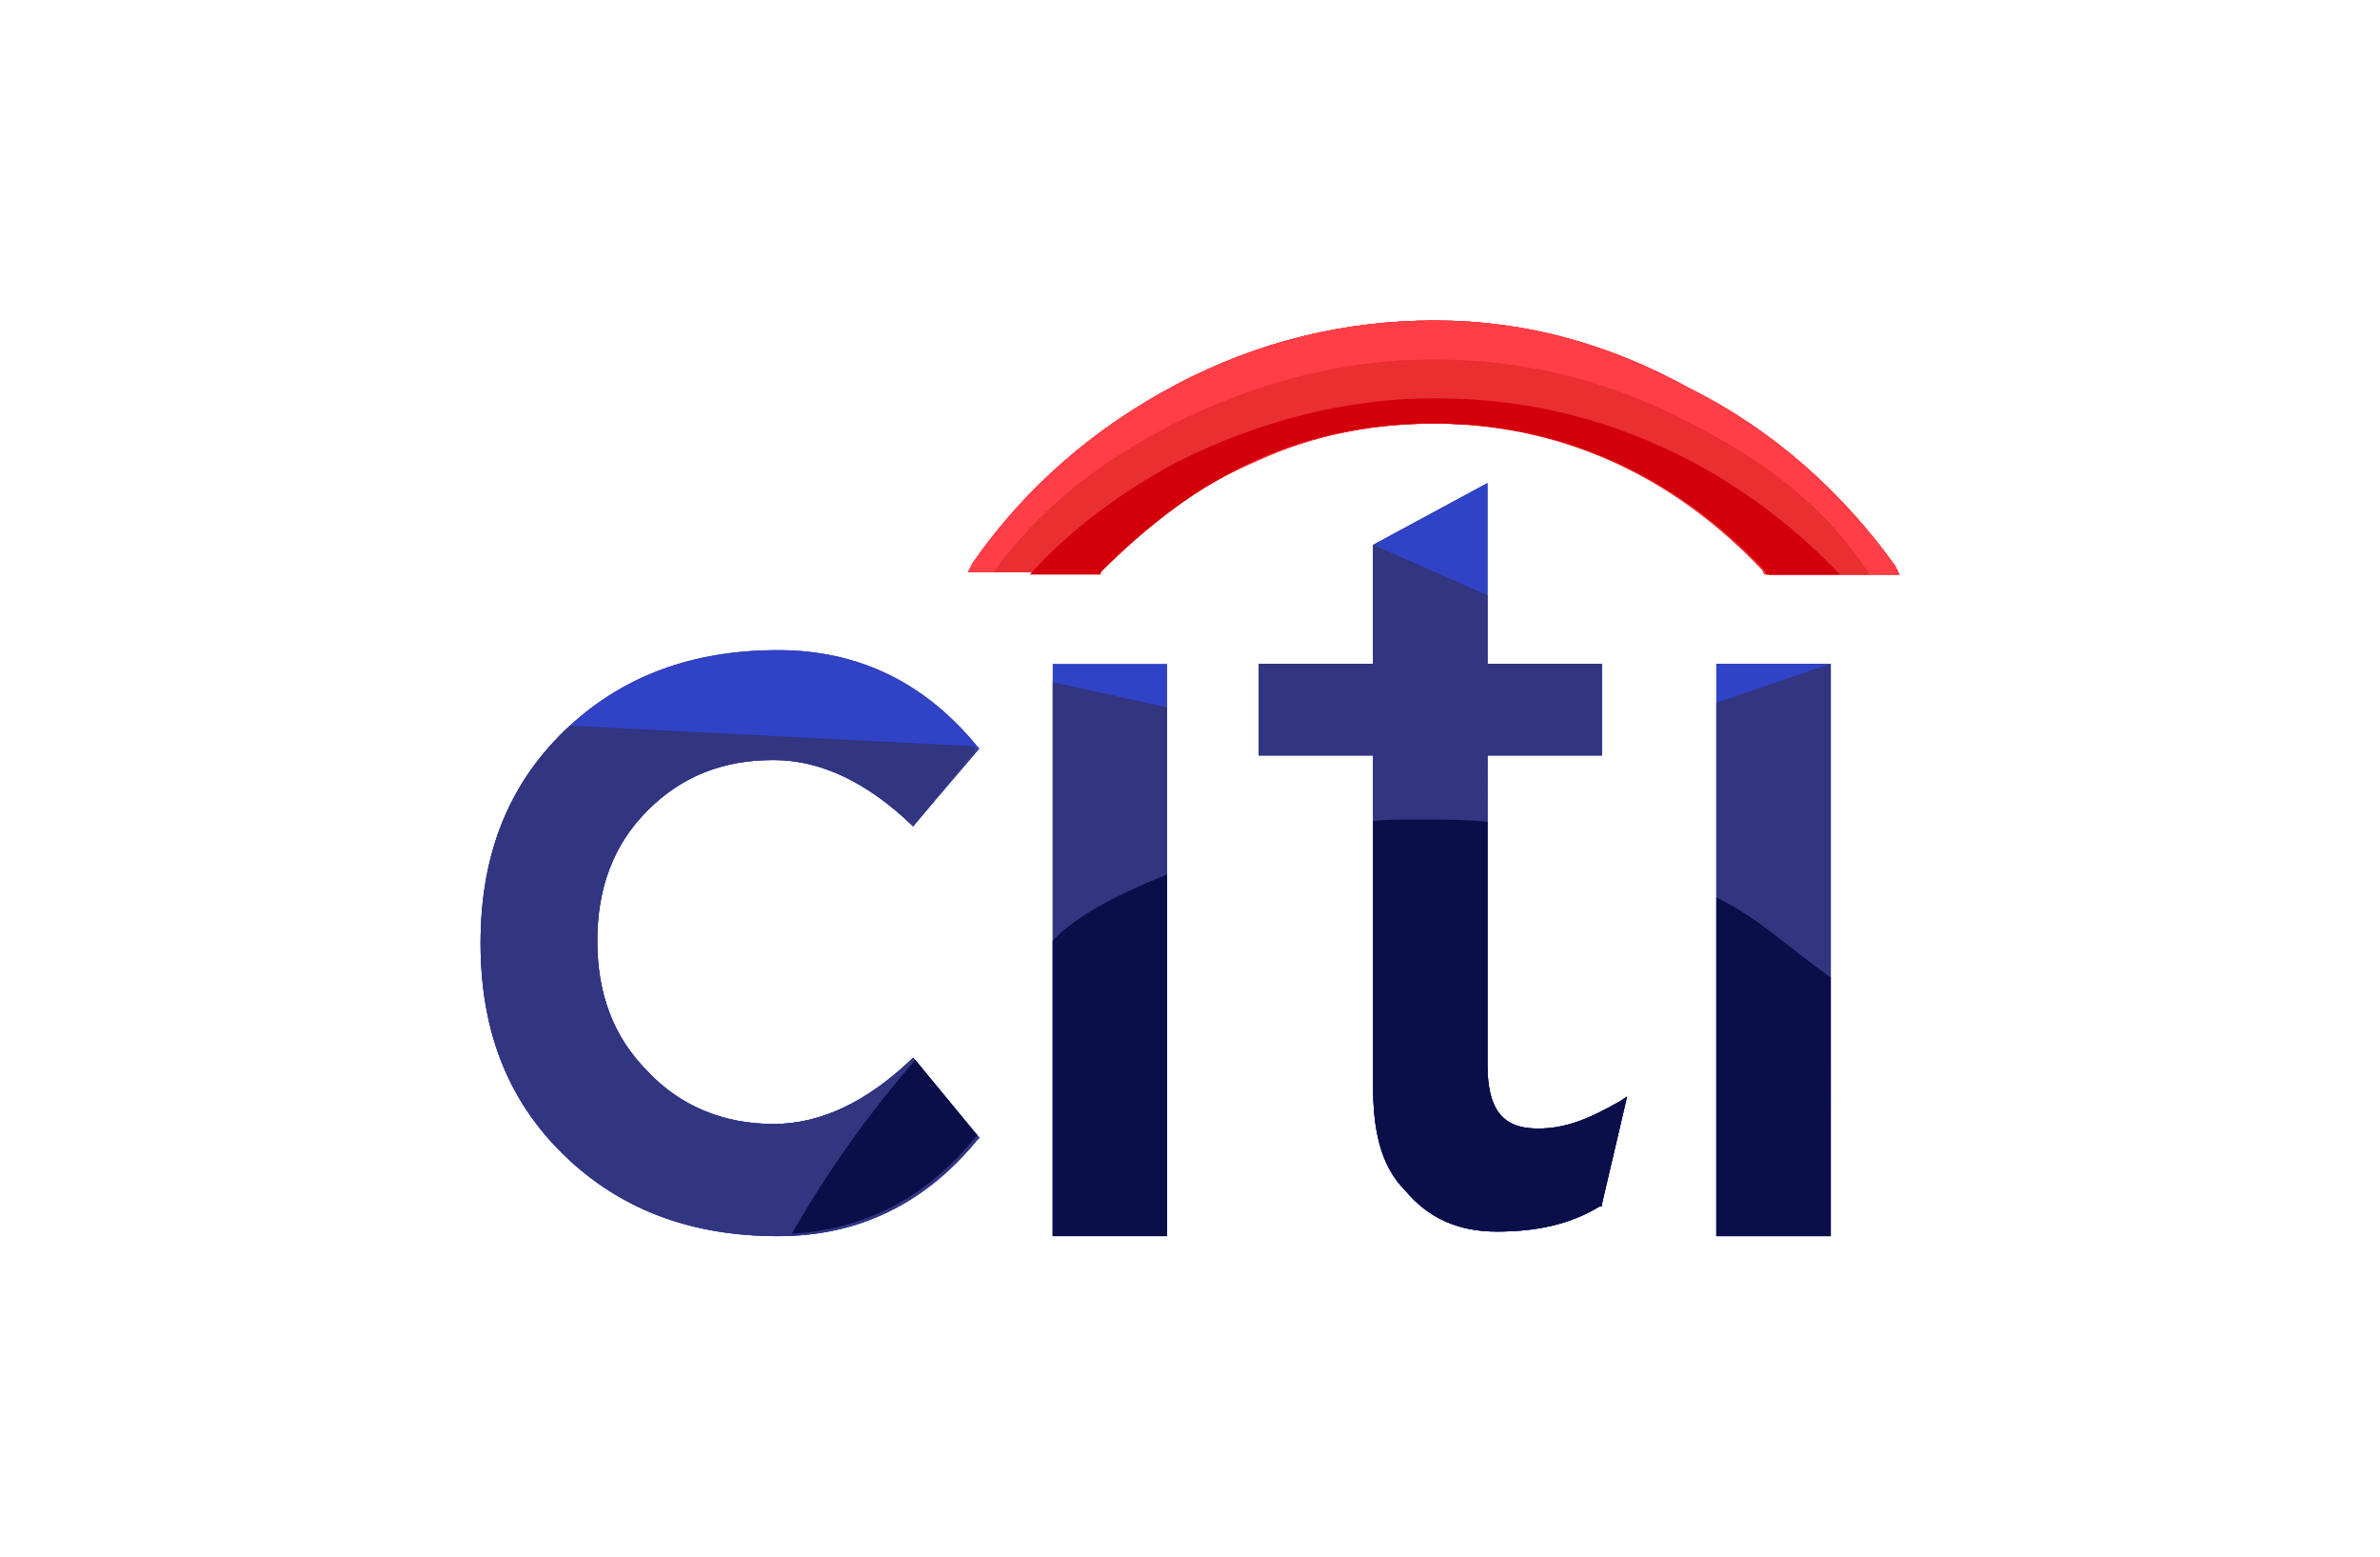 <svg width="104" height="68" fill="none" xmlns="http://www.w3.org/2000/svg"><path d="M51 29h-5v25h5V29Z" fill="#3042C6"/><path d="M55 29v4h5v14.4c0 1.9.3 3.5 1.4 4.6 1 1.2 2.3 1.8 4 1.8 1.7 0 3.2-.3 4.5-1.1h.1v-.1l1.1-4.7-.3.2c-1.4.8-2.4 1.2-3.6 1.2-1.6 0-2.2-.9-2.2-2.8V33h5v-4h-5v-7.9l-5 2.7V29h-5ZM80 29h-5v25h5V29ZM42.8 32.7l-.1-.1c-2.3-2.8-5.2-4.2-8.7-4.2-3.7 0-6.7 1.1-9.1 3.3-2.6 2.4-3.9 5.5-3.9 9.5s1.3 7.1 3.9 9.5c2.4 2.2 5.4 3.3 9.1 3.3 3.5 0 6.4-1.4 8.7-4.2l.1-.1-2.9-3.5-.1.1c-1.9 1.8-3.9 2.8-6 2.8-2.2 0-4.1-.8-5.5-2.3-1.5-1.5-2.2-3.4-2.2-5.7 0-2.3.7-4.2 2.2-5.7 1.5-1.5 3.3-2.2 5.5-2.2 2.1 0 4.1 1 6 2.8l.1.1 2.9-3.4Z" fill="#32357F"/><path d="M48.2 24.8c2-2 4.2-3.6 6.8-4.7 2.4-1.1 5-1.6 7.7-1.6s5.3.5 7.8 1.6 4.7 2.7 6.7 4.8l.1.2H83l-.2-.4c-2.3-3.2-5.3-5.9-8.9-7.7-3.6-2-7.3-3-11.2-3-3.9 0-7.7.9-11.3 2.8-3.6 1.9-6.6 4.5-8.9 7.8l-.2.4h5.8l.1-.2Z" fill="#EA2230"/><path d="m51 30.9-5-1.1V54h5V29.8v1.1Z" fill="#32357F"/><path d="M55 29v4h5v14.4c0 1.9.3 3.5 1.4 4.6 1 1.2 2.3 1.8 4 1.8 1.7 0 3.2-.3 4.5-1.1h.1v-.1l1.1-4.7-.3.2c-1.4.8-2.4 1.2-3.6 1.2-1.6 0-2.2-.9-2.2-2.8V33h5v-4h-5v-7.9l-5 2.7V29h-5Z" fill="#3042C6"/><path d="M55 29v4h5v14.4c0 1.9.3 3.5 1.4 4.6 1 1.2 2.3 1.8 4 1.8 1.7 0 3.2-.3 4.5-1.1h.1v-.1l1.1-4.7-.3.2c-1.4.8-2.4 1.2-3.6 1.2-1.6 0-2.2-.9-2.2-2.8V33h5v-4h-5v-3l-5-2.2V29h-5Z" fill="#32357F"/><path d="M80 29h-5v25h5V29Z" fill="#3042C6"/><path d="m80 29-5 1.7V54h5V29Z" fill="#32357F"/><path d="M42.7 32.8v-.2c-2.3-2.8-5.2-4.2-8.7-4.2-3.7 0-6.7 1.1-9.1 3.3-2.6 2.4-3.9 5.5-3.9 9.5s1.3 7.1 3.9 9.5c2.4 2.2 5.4 3.3 9.1 3.3 3.5 0 6.4-1.4 8.7-4.2l.1-.1-2.9-3.5-.1.1c-1.9 1.8-3.9 2.8-6 2.8-2.2 0-4.1-.8-5.5-2.3-1.5-1.5-2.2-3.4-2.2-5.7 0-2.3.7-4.2 2.2-5.7 1.5-1.5 3.3-2.2 5.5-2.2 2.1 0 4.1 1 6 2.8l.1.1 2.9-3.5-.1.2Z" fill="#3042C6"/><path d="M24.9 31.7c-2.6 2.4-3.9 5.5-3.9 9.5s1.3 7.1 3.9 9.5c2.4 2.2 5.4 3.3 9.1 3.3 3.5 0 6.4-1.4 8.7-4.2l.1-.1-2.9-3.5-.1.1c-1.9 1.8-3.9 2.8-6 2.8-2.2 0-4.1-.8-5.5-2.3-1.5-1.5-2.2-3.4-2.2-5.7 0-2.3.7-4.2 2.2-5.7 1.5-1.5 3.3-2.2 5.5-2.2 2.1 0 4.1 1 6 2.8l.1.1 2.7-3.3v-.2" fill="#32357F"/><path d="M48.2 24.8c2-2 4.2-3.6 6.8-4.7 2.4-1.1 5-1.6 7.7-1.6s5.3.5 7.8 1.6 4.7 2.7 6.7 4.8l.1.2H83l-.2-.4c-2.3-3.2-5.3-5.9-8.9-7.7-3.6-2-7.3-3-11.2-3-3.9 0-7.7.9-11.3 2.8-3.6 1.9-6.6 4.5-8.9 7.8l-.2.4h5.8l.1-.2Z" fill="#E92F30"/><path d="M48.2 24.8c2-2 4.2-3.6 6.8-4.7 2.4-1.1 5-1.6 7.7-1.6s5.3.5 7.8 1.6 4.7 2.7 6.7 4.8l.1.2H83l-.2-.4c-2.3-3.2-5.3-5.9-8.9-7.7-3.6-2-7.3-3-11.2-3-3.9 0-7.7.9-11.3 2.8-3.6 1.9-6.6 4.5-8.9 7.8l-.2.4h5.8l.1-.2Z" fill="#E92F30"/><path d="M48.2 24.8c2-2 4.2-3.6 6.8-4.7 2.4-1.1 5-1.6 7.7-1.6s5.3.5 7.8 1.6 4.7 2.7 6.7 4.8l.1.2H83l-.2-.4c-2.3-3.2-5.3-5.9-8.9-7.7-3.6-2-7.3-3-11.2-3-3.9 0-7.7.9-11.3 2.8-3.6 1.9-6.6 4.5-8.9 7.8l-.2.4h5.8l.1-.2Z" fill="#FF3E48"/><path d="M73.9 18.5c-3.6-1.9-7.3-2.8-11.3-2.8-3.9 0-7.7 1-11.3 2.8-3.1 1.6-5.7 3.5-7.9 6.5H48v-.2c2-2 4.2-3.6 6.8-4.7 2.4-1.1 5-1.6 7.7-1.6s5.3.5 7.8 1.6 4.7 2.7 6.7 4.8l.1.2h4.6c-2-3.1-4.7-5-7.8-6.6Z" fill="#E92F30"/><path d="M48.1 25c2-2 4.3-3.8 6.8-4.9 2.4-1.1 5-1.6 7.7-1.6s5.3.5 7.8 1.6 4.7 2.7 6.7 4.8l.1.2h3.2c-1.9-2-4-3.6-6.4-4.9-3.6-1.9-7.3-2.8-11.3-2.8-3.9 0-7.7 1-11.3 2.8-2.4 1.3-4.6 2.9-6.4 4.9h3.1V25Z" fill="#D3000B"/><path d="M75 39.2V54h5V42.7c-2-1.4-3-2.5-5-3.5ZM62.1 35.8c-.7 0-2.1 0-2.1.1v11.5c0 1.9.3 3.5 1.4 4.6 1 1.2 2.3 1.8 4 1.8 1.7 0 3.2-.3 4.5-1.1h.1v-.1l1.1-4.7-.3.2c-1.4.8-2.4 1.2-3.6 1.2-1.6 0-2.2-.9-2.2-2.8V35.9c-1-.1-1.9-.1-2.9-.1ZM46 41.1V54h5V38.2c-2 .8-4 1.8-5 2.9ZM34.6 53.9c3.2-.2 5.9-1.6 8-4.2l.1-.1-2.7-3.3c-2 2.3-3.8 4.8-5.4 7.6Z" fill="#0A0E49"/></svg>